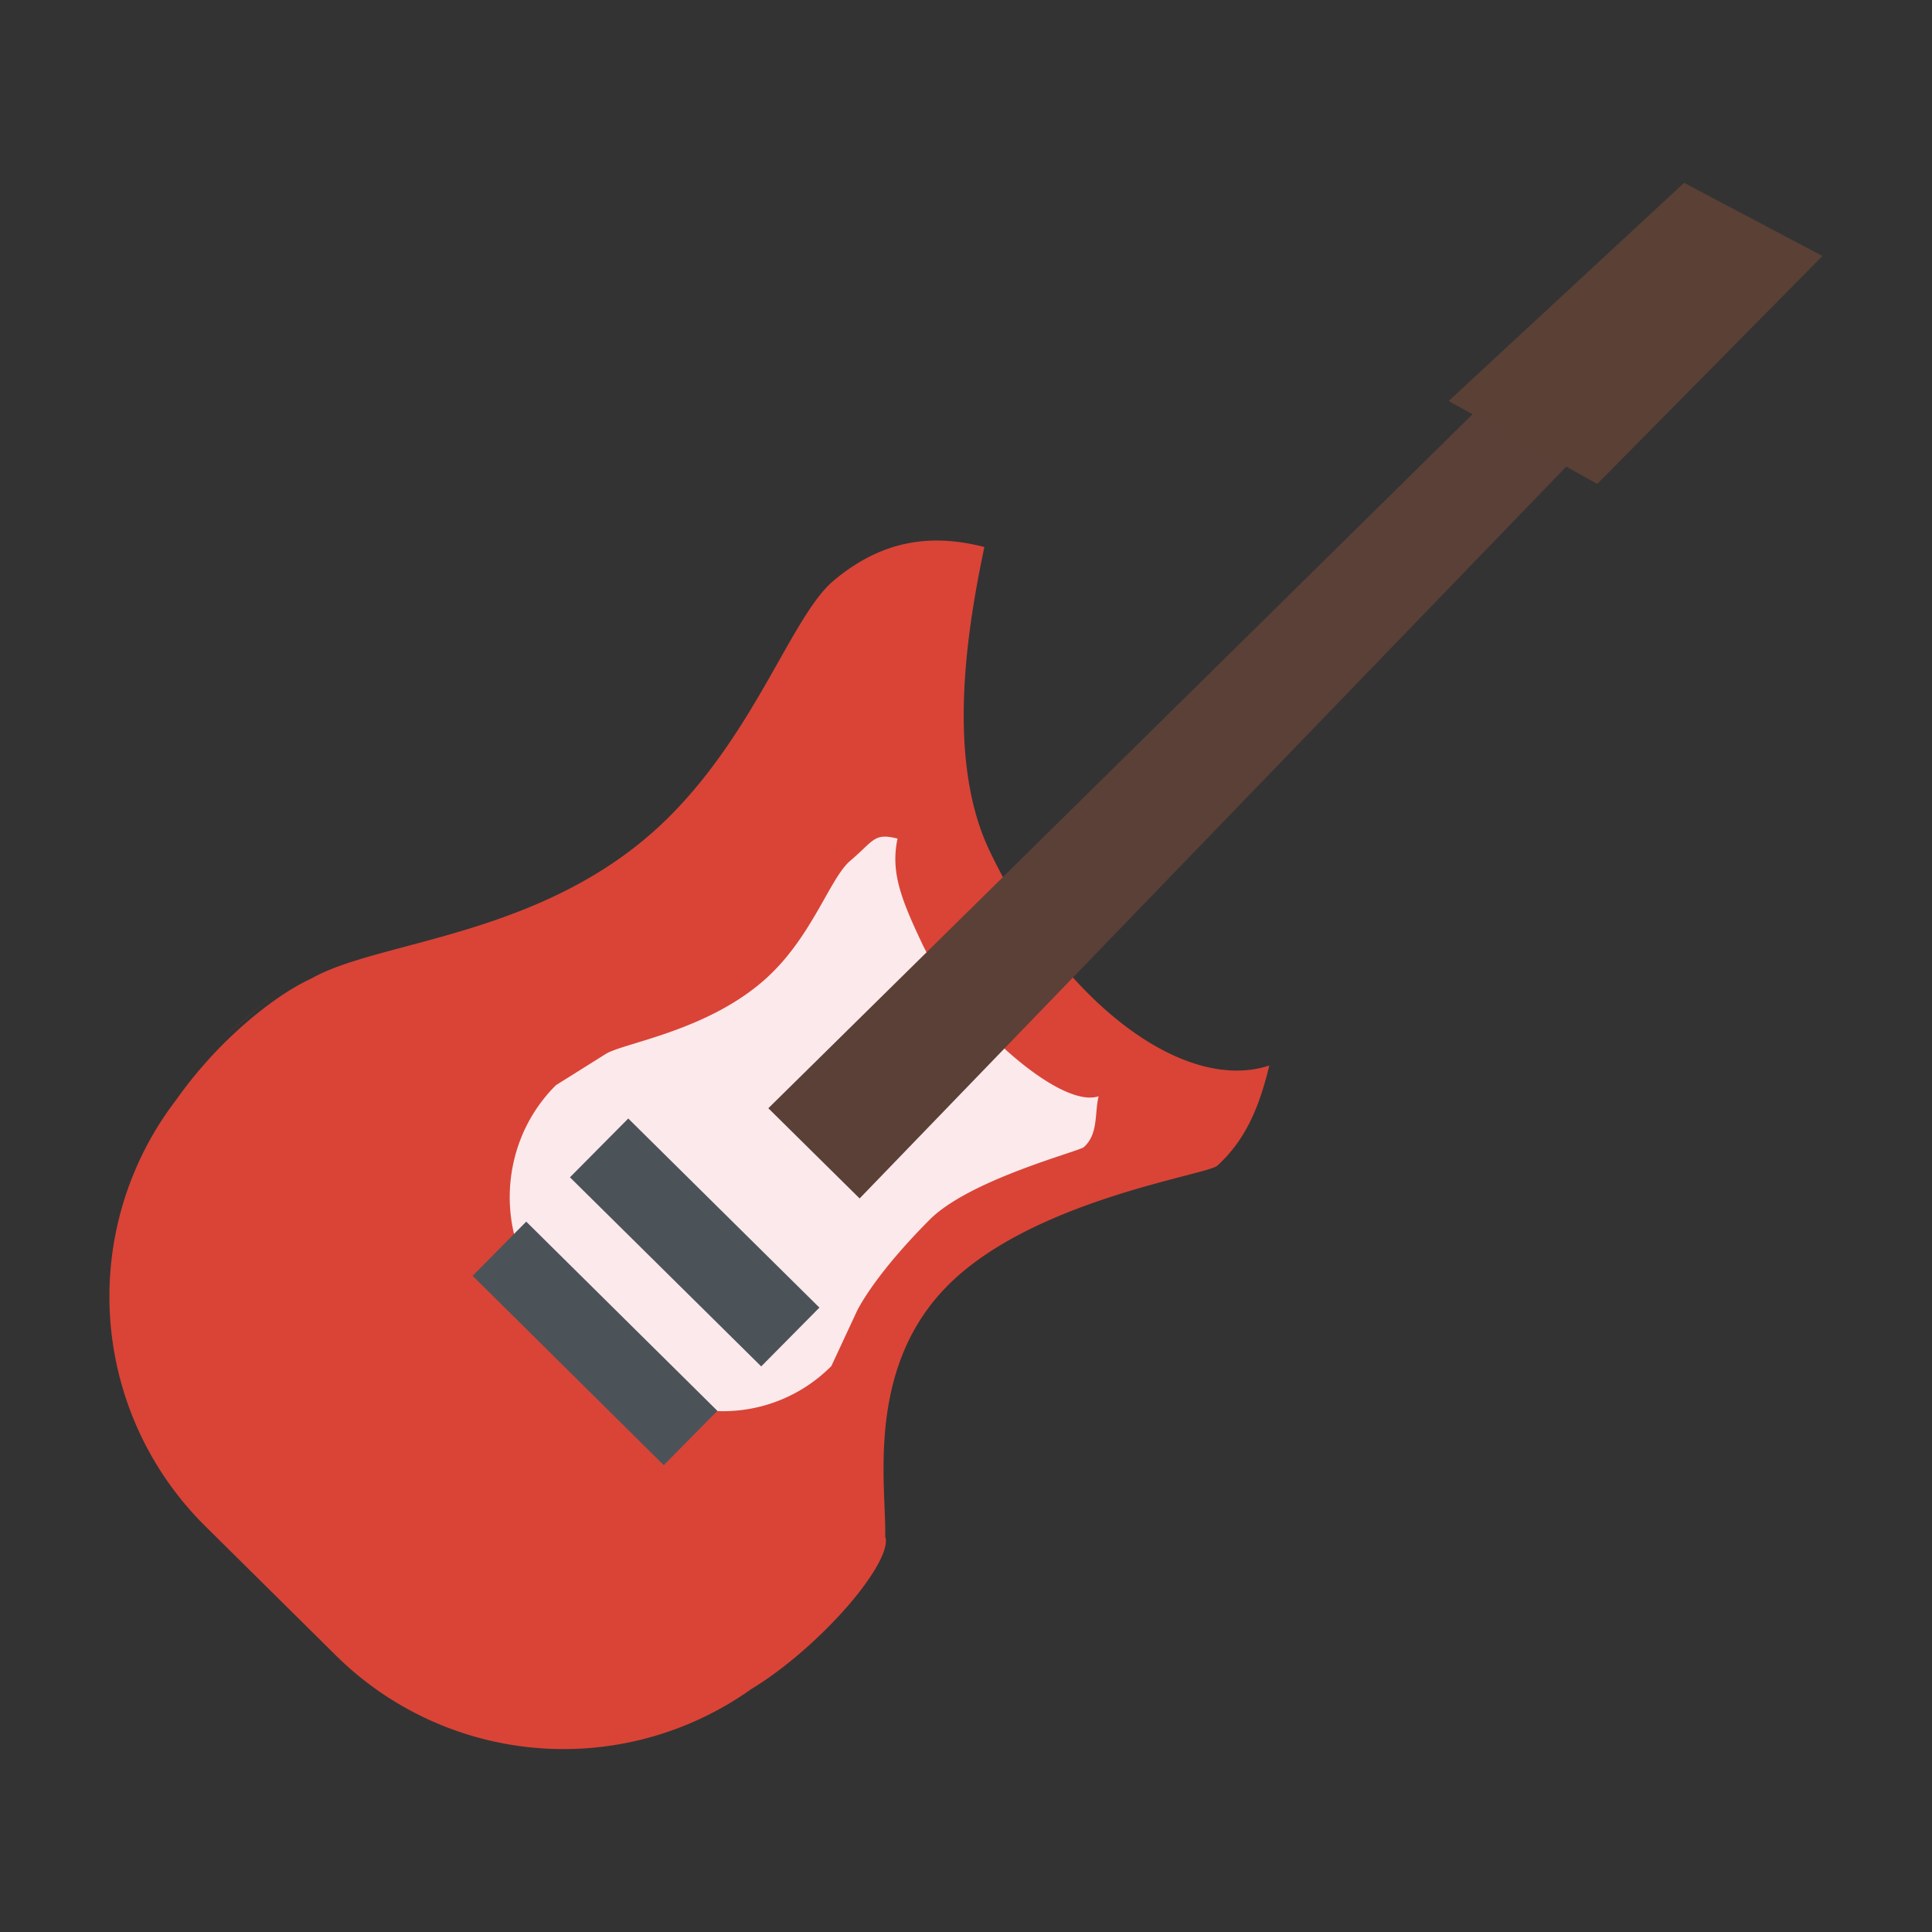 <?xml version="1.0" encoding="utf-8"?>
<svg width="800px" height="800px" viewBox="0 0 1024 1024" class="icon"  version="1.1" xmlns="http://www.w3.org/2000/svg"><rect x="0" y="0" width="1024" height="1024" fill="#333333" stroke="none"/><path d="M160.832 521.536l-17.216 11.392-36.032 33.664M153.984 519.744l-25.792 21.76c-10.88 9.344-27.456 23.296-27.456 23.296" fill="#D94437" /><path d="M469.184 814.464c0.64-26.432-10.752-88.832 32.96-132.928 44.992-45.504 137.024-58.624 143.04-63.68 16.256-14.784 22.848-33.728 27.584-53.12-45.504 15.04-110.528-34.176-148.48-114.24-23.936-50.56-10.304-123.264-2.56-160.576-26.88-6.848-53.248-4.608-80.064 17.984-21.696 18.368-40.64 78.272-86.208 124.224-64 64.64-153.92 65.664-190.336 86.464-13.696 6.272-31.04 18.88-47.808 35.776a229.76 229.76 0 0 0-24 28.672 171.2 171.2 0 0 0 15.488 225.856l69.312 68.608a171.52 171.52 0 0 0 220.096 17.728c9.984-6.016 21.888-14.976 33.856-26.176 24.32-22.72 40.064-46.208 37.12-54.592z" fill="#D94437" /><path d="M454.464 694.336c3.648-6.912 13.888-23.296 38.016-47.616 21.056-21.44 79.168-36.352 81.984-38.72 7.744-6.976 5.632-17.728 7.808-26.944-21.504 7.104-75.648-43.264-93.568-81.024-11.264-23.808-16.704-37.952-12.992-55.552-12.608-3.2-12.416 1.024-25.024 11.712-10.24 8.64-19.136 36.864-40.64 58.56-31.04 31.36-79.616 37.76-89.152 43.968l-26.24 16.448c-32.512 32.32-32.512 85.824-0.832 117.12l32.64 32.384a80.832 80.832 0 0 0 114.176-0.64l13.824-29.696z" fill="#FBE9EB" /><path d="M455.616 635.2l-48.384-47.808 432.384-426.112 37.632 37.248z" fill="#5B4037" /><path d="M846.592 256.512l-78.784-43.968 124.8-115.648 73.344 38.784z" fill="#5A4035" /><path d="M278.912 647.488l101.312 100.288-28.416 28.8-101.312-100.352zM332.992 592.832l101.312 100.224-30.848 31.168L302.08 624z" fill="#4B5359" /></svg>